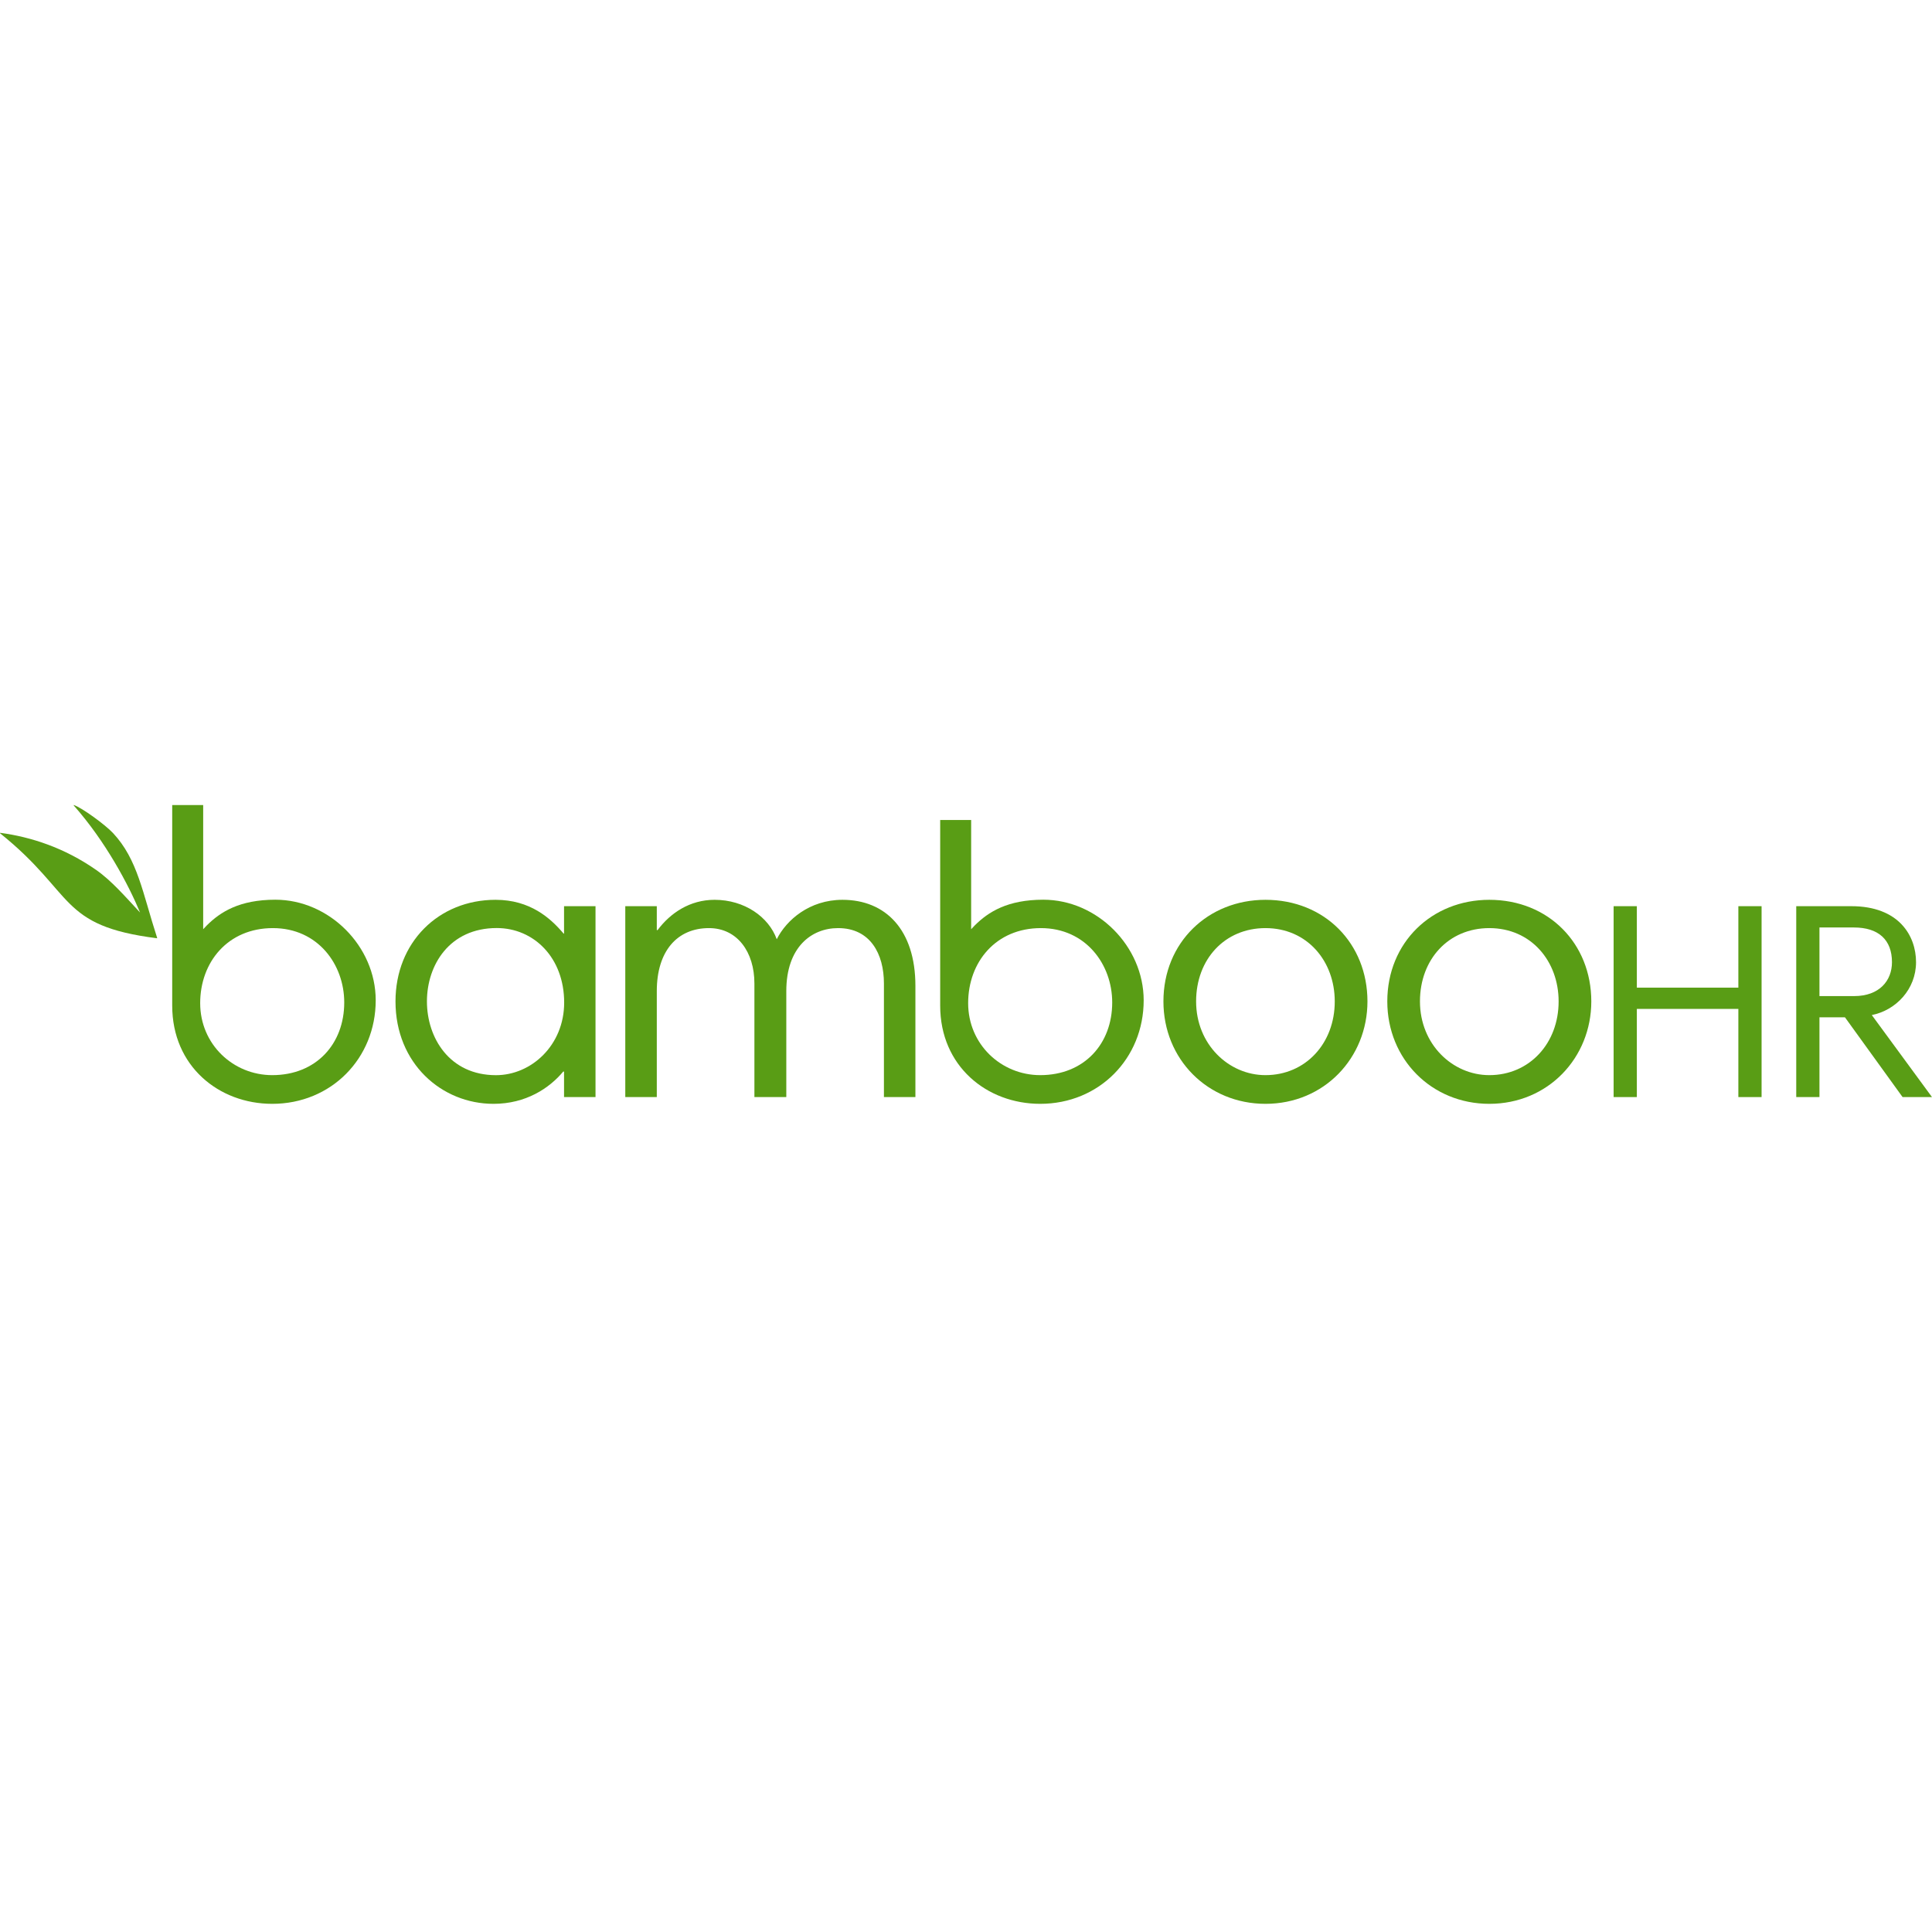 <svg width="96" height="96" viewBox="0 0 96 96" fill="none" xmlns="http://www.w3.org/2000/svg">
<path d="M13.682 44.706C11.9 44.706 10.947 45.316 10.278 45.981L10.096 46.173V40.003H8.557V49.971C8.557 52.976 10.871 54.849 13.527 54.849C16.452 54.849 18.669 52.597 18.669 49.703C18.669 47.016 16.358 44.706 13.682 44.706ZM13.527 53.423C11.589 53.423 9.947 51.895 9.947 49.847C9.947 47.798 11.329 46.117 13.56 46.117C15.792 46.117 17.105 47.922 17.105 49.81C17.107 51.865 15.716 53.423 13.527 53.423Z" fill="#599D15"/>
<path d="M28.029 46.393H28.008C27.354 45.621 26.346 44.711 24.623 44.711C21.791 44.711 19.652 46.828 19.652 49.759C19.652 52.848 21.95 54.849 24.522 54.849C26.126 54.849 27.295 54.077 27.987 53.245H28.027V54.512H29.591V45.027H28.027V46.393H28.029ZM24.644 53.425C22.331 53.425 21.214 51.562 21.214 49.759C21.214 47.957 22.331 46.114 24.683 46.114C26.526 46.114 28.033 47.584 28.033 49.818C28.033 51.934 26.406 53.425 24.644 53.425Z" fill="#599D15"/>
<path d="M41.862 44.711C40.218 44.711 39.071 45.721 38.596 46.671C38.199 45.562 36.992 44.711 35.508 44.711C34.28 44.711 33.31 45.366 32.676 46.215H32.636V45.027H31.07V54.512H32.636V49.245C32.636 47.264 33.646 46.117 35.229 46.117C36.635 46.117 37.486 47.304 37.486 48.868V54.512H39.071V49.245C39.071 47.066 40.319 46.117 41.645 46.117C43.248 46.117 43.922 47.403 43.922 48.868V54.512H45.486V48.988C45.486 46.196 44.001 44.711 41.862 44.711Z" fill="#599D15"/>
<path d="M62.88 44.711C60.027 44.711 57.81 46.828 57.81 49.759C57.81 52.63 60.008 54.849 62.88 54.849C65.809 54.849 67.948 52.553 67.948 49.759C67.948 46.888 65.83 44.711 62.88 44.711ZM62.88 53.423C61.058 53.423 59.434 51.898 59.434 49.759C59.434 47.66 60.86 46.117 62.88 46.117C64.958 46.117 66.323 47.76 66.323 49.759C66.326 51.838 64.878 53.423 62.88 53.423Z" fill="#599D15"/>
<path d="M51.842 44.706C50.06 44.706 49.107 45.316 48.438 45.981L48.256 46.173V40.745H46.717V49.971C46.717 52.975 49.032 54.849 51.688 54.849C54.613 54.849 56.829 52.597 56.829 49.703C56.827 47.016 54.517 44.706 51.842 44.706ZM51.688 53.423C49.749 53.423 48.107 51.894 48.107 49.847C48.107 47.798 49.489 46.117 51.721 46.117C53.952 46.117 55.265 47.922 55.265 49.81C55.267 51.865 53.877 53.423 51.688 53.423Z" fill="#599D15"/>
<path d="M86.378 49.076H81.334V45.028H80.18V54.513H81.334V50.132H86.378V54.513H87.532V45.028H86.378V49.076Z" fill="#599D15"/>
<path d="M95.207 47.809C95.207 46.502 94.358 45.028 91.995 45.028H89.254V54.513H90.408V50.55H91.675L94.538 54.513H95.999L93.009 50.438C94.205 50.201 95.207 49.158 95.207 47.809ZM90.408 49.492V46.086H92.118C93.344 46.086 94.011 46.699 94.011 47.811C94.011 48.729 93.386 49.495 92.131 49.495H90.408V49.492Z" fill="#599D15"/>
<path d="M74.003 44.711C71.15 44.711 68.934 46.828 68.934 49.759C68.934 52.63 71.132 54.849 74.003 54.849C76.932 54.849 79.071 52.553 79.071 49.759C79.071 46.888 76.953 44.711 74.003 44.711ZM74.003 53.423C72.181 53.423 70.557 51.898 70.557 49.759C70.557 47.66 71.983 46.117 74.003 46.117C76.081 46.117 77.447 47.76 77.447 49.759C77.449 51.838 76.002 53.423 74.003 53.423Z" fill="#599D15"/>
<path d="M3.675 40.003C3.662 39.999 3.656 40.013 3.665 40.024C5.243 41.805 6.387 43.961 6.96 45.343C6.237 44.568 5.546 43.761 4.773 43.223C3.205 42.129 1.548 41.588 0.014 41.383C0.001 41.381 -0.005 41.398 0.005 41.406C3.765 44.421 2.889 45.998 7.796 46.621C7.805 46.623 7.813 46.613 7.809 46.604C7.083 44.369 6.847 42.711 5.616 41.394C5.227 40.979 4.085 40.145 3.675 40.003Z" fill="#599D15"/>
</svg>
